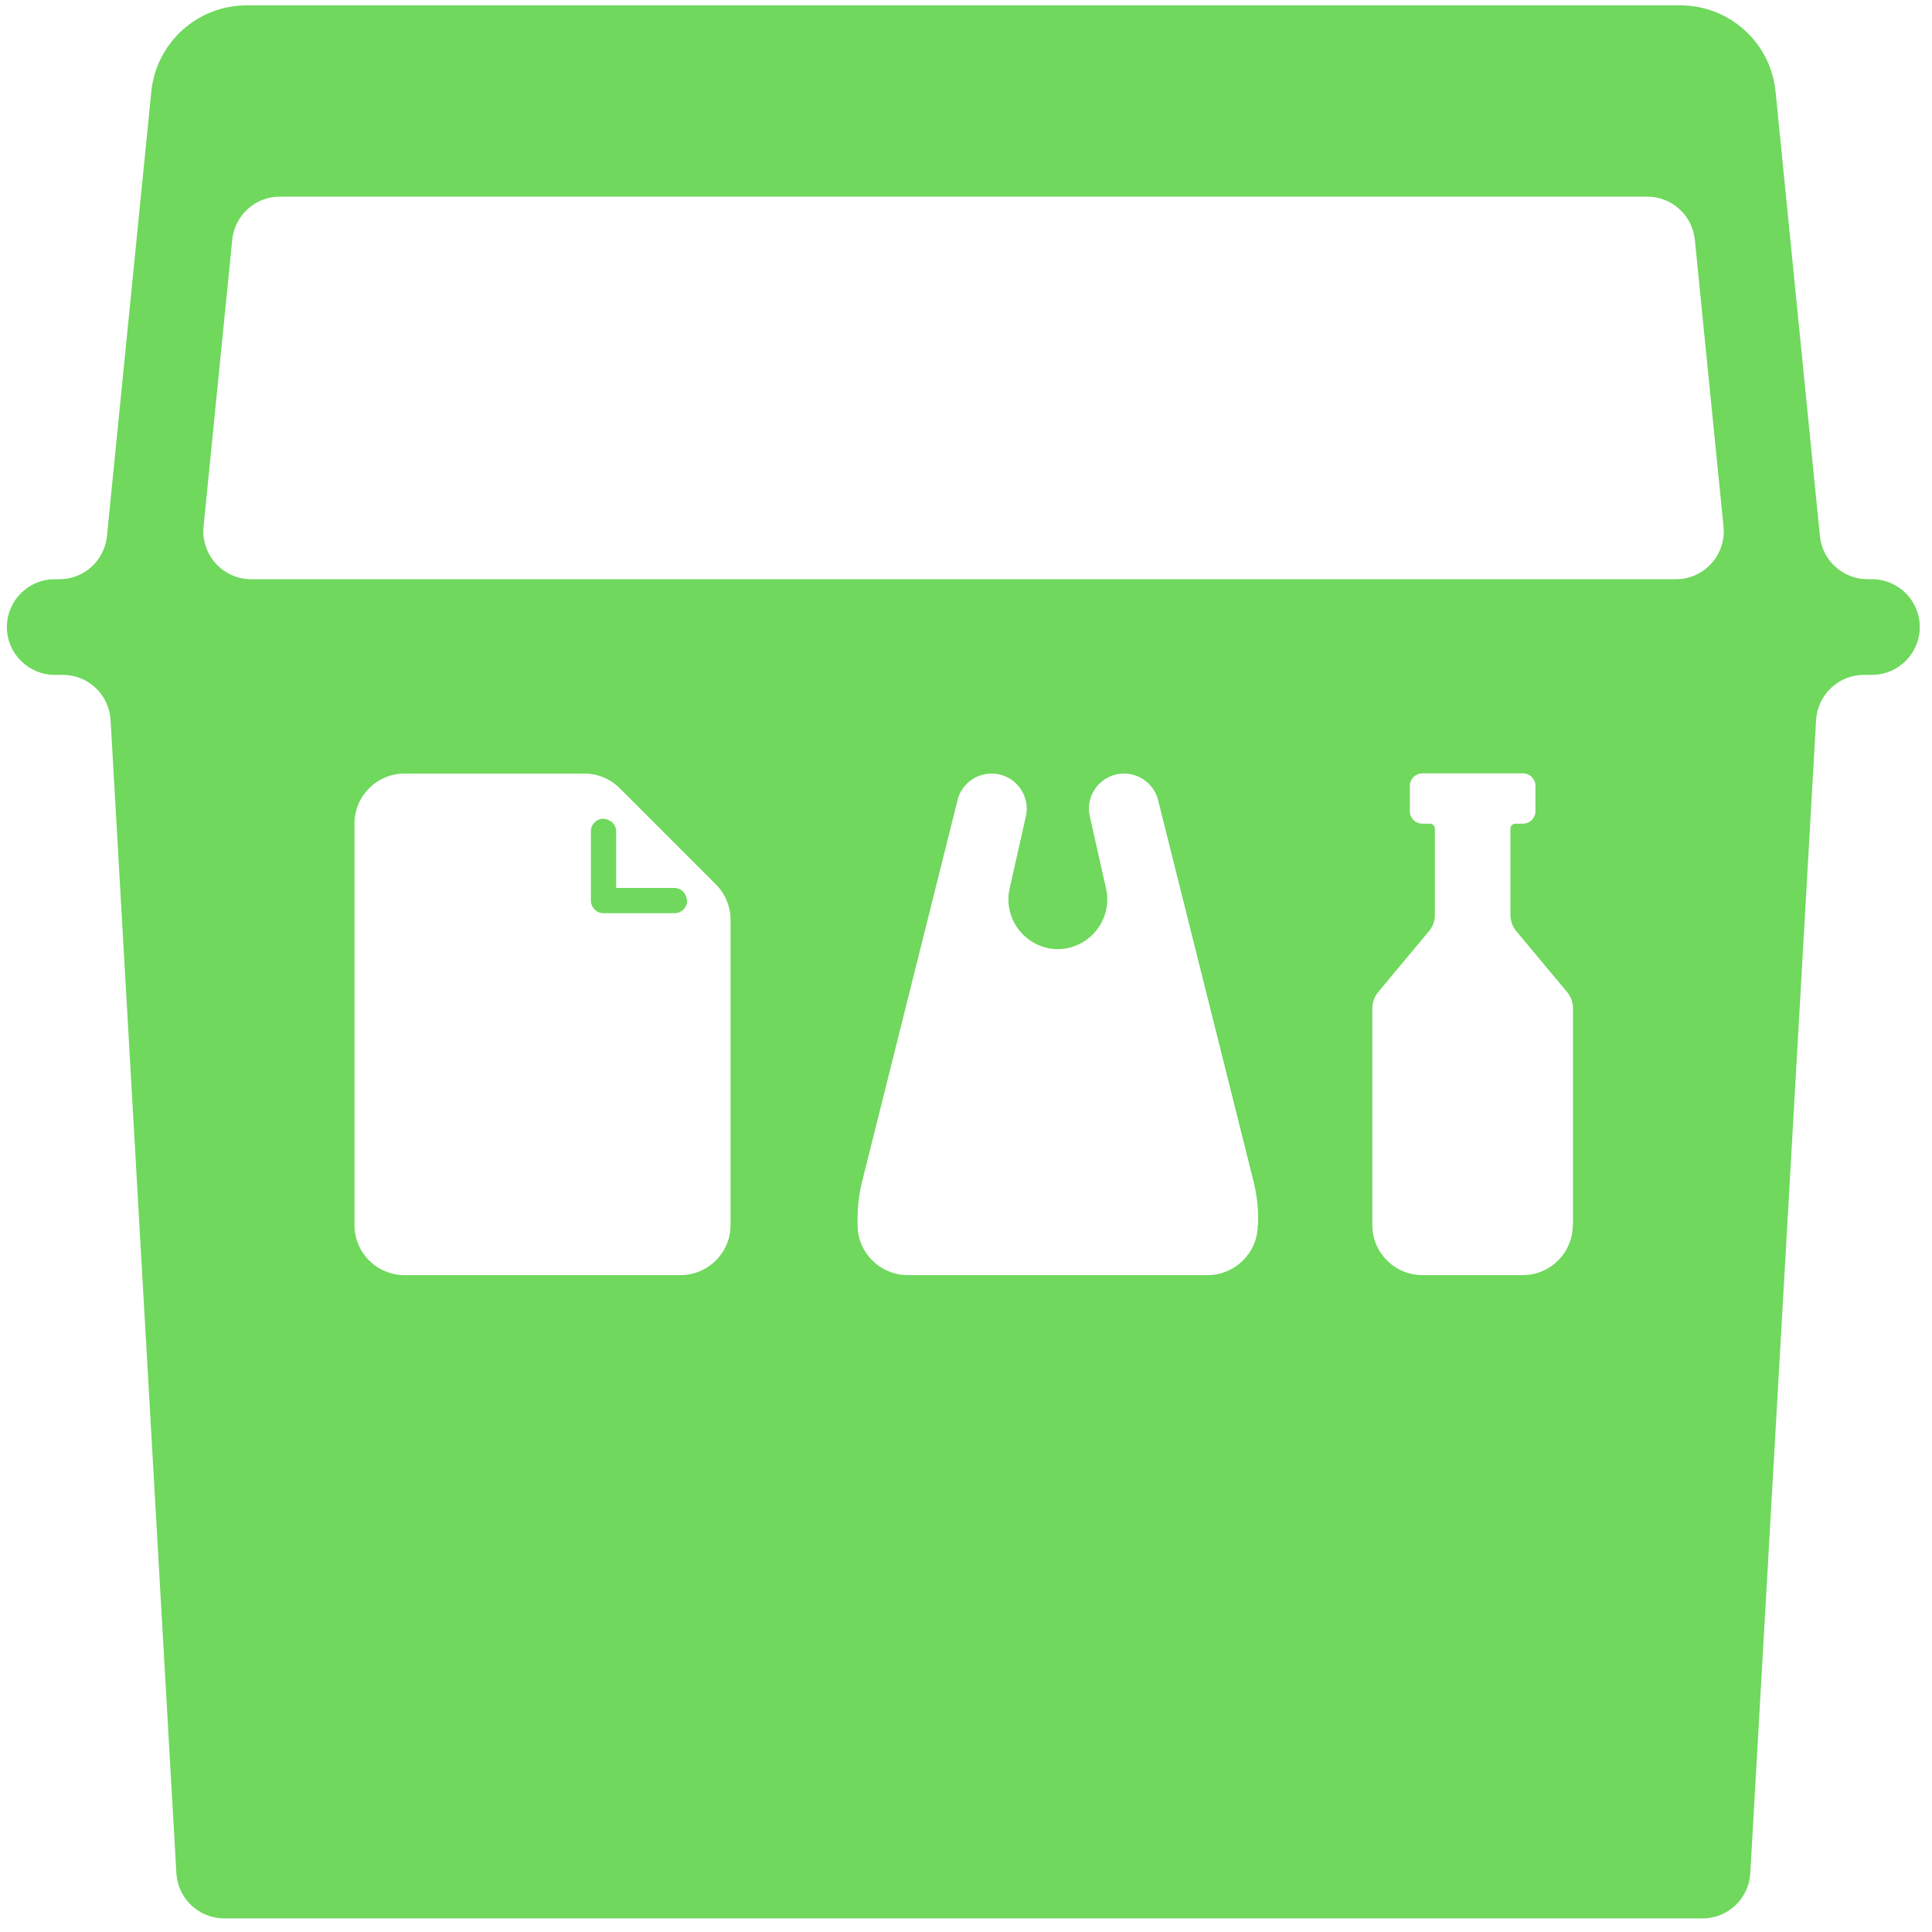 <svg xmlns="http://www.w3.org/2000/svg" width="101" height="101" viewBox="0 0 101 101" fill="none"><path d="M35.271 46.42H32.211V43.46C32.211 43.13 31.961 42.86 31.631 42.82C31.601 42.82 31.581 42.8 31.551 42.8C31.191 42.8 30.891 43.09 30.891 43.46V47.08C30.891 47.44 31.181 47.74 31.551 47.74H35.261C35.621 47.74 35.921 47.45 35.921 47.08C35.921 47.05 35.911 47.03 35.901 47C35.861 46.68 35.591 46.42 35.261 46.42H35.271Z" fill="#6FD85D"></path><path d="M97.871 30.28H97.631C96.351 30.28 95.271 29.31 95.141 28.03L92.821 4.78C92.561 2.22 90.411 0.28 87.841 0.28H12.891C10.321 0.28 8.171 2.23 7.911 4.78L5.591 28.03C5.461 29.31 4.391 30.28 3.101 30.28H2.861C1.481 30.28 0.361 31.4 0.361 32.78C0.361 34.16 1.481 35.28 2.861 35.28H3.281C4.611 35.28 5.701 36.31 5.781 37.64L9.221 97.93C9.301 99.25 10.391 100.29 11.721 100.29H89.001C90.331 100.29 91.421 99.26 91.501 97.93L94.941 37.64C95.021 36.32 96.111 35.28 97.441 35.28H97.861C99.241 35.28 100.361 34.16 100.361 32.78C100.361 31.4 99.241 30.28 97.861 30.28H97.871ZM38.191 64.04C38.191 65.49 37.021 66.66 35.571 66.66H21.151C19.701 66.66 18.531 65.49 18.531 64.04V43.06C18.531 41.61 19.701 40.44 21.151 40.44H30.551C31.251 40.44 31.911 40.72 32.401 41.21L37.421 46.23C37.911 46.72 38.191 47.39 38.191 48.08V64.04ZM65.751 64.04C65.751 65.49 64.571 66.66 63.121 66.66H47.461C46.011 66.66 44.831 65.49 44.831 64.04V63.69C44.831 63.05 44.911 62.42 45.061 61.8L50.061 41.82C50.261 41.01 51.001 40.44 51.841 40.44C53.011 40.44 53.881 41.52 53.631 42.67L52.781 46.45C52.421 48.07 53.641 49.6 55.301 49.62C56.961 49.6 58.181 48.07 57.821 46.45L56.971 42.67C56.711 41.53 57.591 40.44 58.761 40.44C59.601 40.44 60.331 41.01 60.541 41.82L65.541 61.8C65.691 62.42 65.771 63.05 65.771 63.69V64.04H65.751ZM82.221 64.04C82.221 65.49 81.051 66.66 79.601 66.66H74.361C72.911 66.66 71.741 65.49 71.741 64.04V52.71C71.741 52.4 71.851 52.11 72.041 51.87L74.711 48.67C74.911 48.43 75.011 48.14 75.011 47.83V43.32C75.011 43.18 74.891 43.06 74.751 43.06H74.361C74.001 43.06 73.701 42.77 73.701 42.4V41.09C73.701 40.73 73.991 40.43 74.361 40.43H79.611C79.971 40.43 80.271 40.72 80.271 41.09V42.4C80.271 42.76 79.981 43.06 79.611 43.06H79.221C79.081 43.06 78.961 43.18 78.961 43.32V47.83C78.961 48.14 79.071 48.43 79.261 48.67L81.931 51.87C82.131 52.11 82.231 52.4 82.231 52.71V64.04H82.221ZM87.611 30.28H13.131C11.651 30.28 10.501 29 10.641 27.53L12.141 12.53C12.271 11.25 13.341 10.28 14.631 10.28H86.111C87.391 10.28 88.471 11.25 88.601 12.53L90.101 27.53C90.251 29 89.091 30.28 87.611 30.28Z" fill="#6FD85D"></path></svg>
